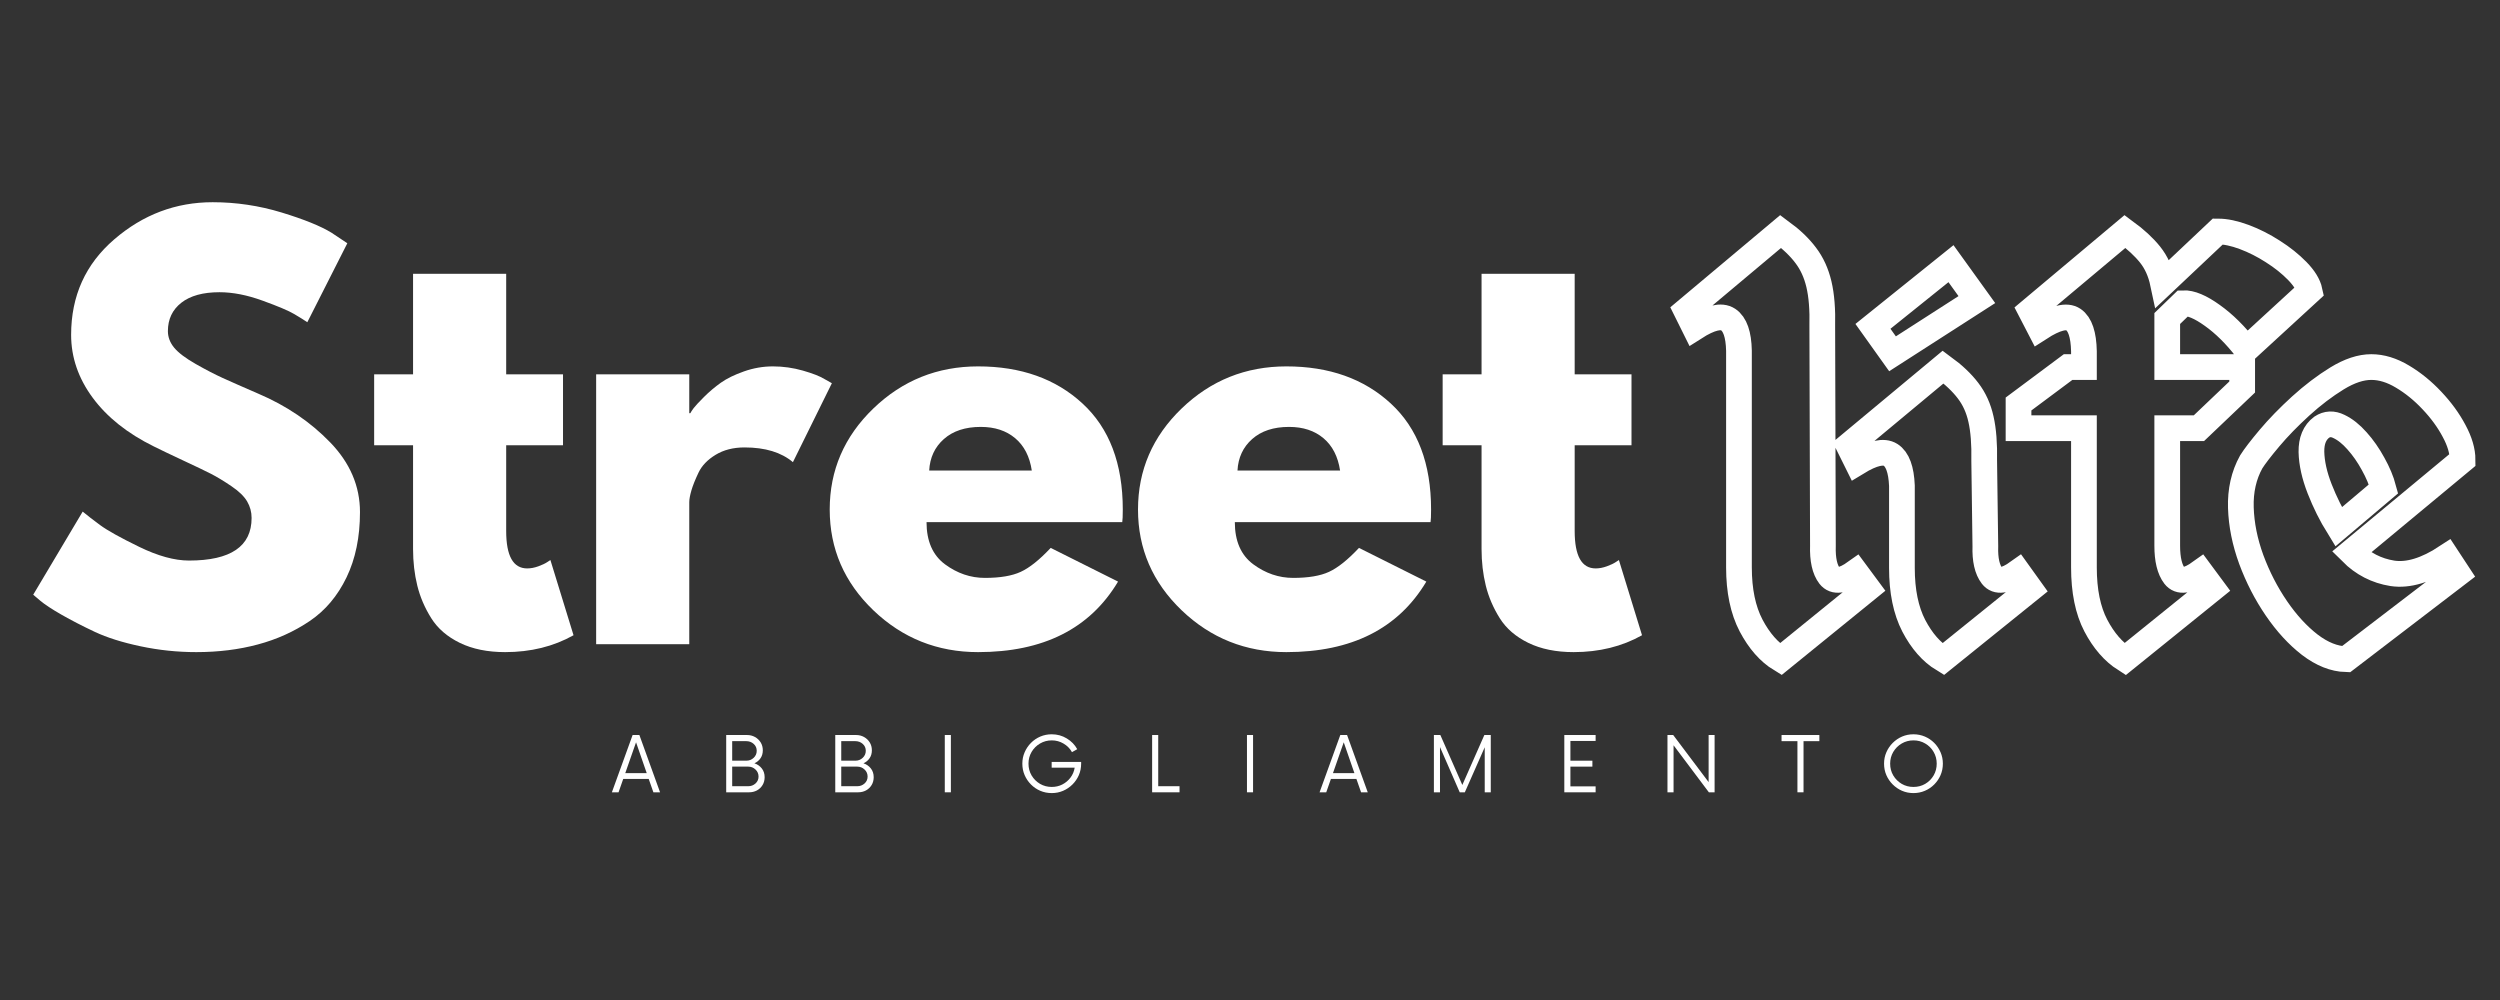 <svg version="1.0" preserveAspectRatio="xMidYMid meet" height="400" viewBox="0 0 750 300" zoomAndPan="magnify" width="1000" xmlns:xlink="http://www.w3.org/1999/xlink" xmlns="http://www.w3.org/2000/svg"><rect x="0" y="0" width="750" height="300" fill="#333333" stroke="none"/><defs><g></g></defs><g fill-opacity="1" fill="#ffffff"><g transform="translate(6.338, 193.26)"><g><path d="M 57.453 -132.594 C 64.504 -132.594 71.395 -131.566 78.125 -129.516 C 84.863 -127.461 89.863 -125.438 93.125 -123.438 L 97.859 -120.281 L 85.859 -96.594 C 84.922 -97.227 83.609 -98.047 81.922 -99.047 C 80.234 -100.047 77.07 -101.383 72.438 -103.062 C 67.812 -104.75 63.5 -105.594 59.5 -105.594 C 54.562 -105.594 50.75 -104.539 48.062 -102.438 C 45.375 -100.332 44.031 -97.492 44.031 -93.922 C 44.031 -92.129 44.66 -90.469 45.922 -88.938 C 47.191 -87.414 49.352 -85.785 52.406 -84.047 C 55.457 -82.316 58.141 -80.926 60.453 -79.875 C 62.766 -78.82 66.344 -77.242 71.188 -75.141 C 79.602 -71.555 86.785 -66.688 92.734 -60.531 C 98.68 -54.375 101.656 -47.406 101.656 -39.625 C 101.656 -32.145 100.312 -25.617 97.625 -20.047 C 94.938 -14.473 91.25 -10.102 86.562 -6.938 C 81.883 -3.781 76.703 -1.441 71.016 0.078 C 65.336 1.609 59.188 2.375 52.562 2.375 C 46.875 2.375 41.297 1.789 35.828 0.625 C 30.359 -0.531 25.781 -1.973 22.094 -3.703 C 18.414 -5.441 15.102 -7.148 12.156 -8.828 C 9.207 -10.516 7.051 -11.938 5.688 -13.094 L 3.625 -14.844 L 18.469 -39.781 C 19.727 -38.727 21.461 -37.383 23.672 -35.75 C 25.879 -34.125 29.797 -31.941 35.422 -29.203 C 41.055 -26.461 46.035 -25.094 50.359 -25.094 C 62.879 -25.094 69.141 -29.352 69.141 -37.875 C 69.141 -39.664 68.691 -41.32 67.797 -42.844 C 66.898 -44.375 65.32 -45.898 63.062 -47.422 C 60.801 -48.953 58.801 -50.164 57.062 -51.062 C 55.32 -51.957 52.477 -53.32 48.531 -55.156 C 44.594 -57 41.676 -58.395 39.781 -59.344 C 31.883 -63.238 25.781 -68.102 21.469 -73.938 C 17.156 -79.781 15 -86.07 15 -92.812 C 15 -104.488 19.312 -114.035 27.938 -121.453 C 36.562 -128.879 46.398 -132.594 57.453 -132.594 Z M 57.453 -132.594"></path></g></g></g><g fill-opacity="1" fill="#ffffff"><g transform="translate(109.715, 193.26)"><g><path d="M 14.203 -80.969 L 14.203 -111.125 L 42.141 -111.125 L 42.141 -80.969 L 59.188 -80.969 L 59.188 -59.672 L 42.141 -59.672 L 42.141 -33.938 C 42.141 -26.469 44.242 -22.734 48.453 -22.734 C 49.504 -22.734 50.609 -22.941 51.766 -23.359 C 52.93 -23.785 53.828 -24.207 54.453 -24.625 L 55.406 -25.25 L 62.344 -2.688 C 56.344 0.688 49.504 2.375 41.828 2.375 C 36.566 2.375 32.039 1.453 28.25 -0.391 C 24.469 -2.234 21.602 -4.707 19.656 -7.812 C 17.707 -10.914 16.312 -14.176 15.469 -17.594 C 14.625 -21.02 14.203 -24.676 14.203 -28.562 L 14.203 -59.672 L 2.531 -59.672 L 2.531 -80.969 Z M 14.203 -80.969"></path></g></g></g><g fill-opacity="1" fill="#ffffff"><g transform="translate(169.374, 193.26)"><g><path d="M 9.469 0 L 9.469 -80.969 L 37.406 -80.969 L 37.406 -69.297 L 37.719 -69.297 C 37.938 -69.711 38.281 -70.234 38.75 -70.859 C 39.227 -71.492 40.254 -72.598 41.828 -74.172 C 43.41 -75.754 45.094 -77.176 46.875 -78.438 C 48.664 -79.707 50.984 -80.844 53.828 -81.844 C 56.672 -82.844 59.562 -83.344 62.5 -83.344 C 65.551 -83.344 68.551 -82.922 71.5 -82.078 C 74.445 -81.234 76.602 -80.391 77.969 -79.547 L 80.188 -78.297 L 68.5 -54.609 C 65.031 -57.555 60.191 -59.031 53.984 -59.031 C 50.617 -59.031 47.723 -58.289 45.297 -56.812 C 42.879 -55.344 41.172 -53.555 40.172 -51.453 C 39.172 -49.348 38.457 -47.555 38.031 -46.078 C 37.613 -44.609 37.406 -43.457 37.406 -42.625 L 37.406 0 Z M 9.469 0"></path></g></g></g><g fill-opacity="1" fill="#ffffff"><g transform="translate(245.289, 193.26)"><g><path d="M 91.391 -36.625 L 32.672 -36.625 C 32.672 -30.938 34.508 -26.723 38.188 -23.984 C 41.875 -21.254 45.875 -19.891 50.188 -19.891 C 54.719 -19.891 58.297 -20.492 60.922 -21.703 C 63.555 -22.91 66.555 -25.305 69.922 -28.891 L 90.125 -18.781 C 81.707 -4.676 67.711 2.375 48.141 2.375 C 35.93 2.375 25.457 -1.805 16.719 -10.172 C 7.988 -18.547 3.625 -28.625 3.625 -40.406 C 3.625 -52.195 7.988 -62.301 16.719 -70.719 C 25.457 -79.133 35.93 -83.344 48.141 -83.344 C 60.984 -83.344 71.426 -79.629 79.469 -72.203 C 87.52 -64.785 91.547 -54.188 91.547 -40.406 C 91.547 -38.508 91.492 -37.25 91.391 -36.625 Z M 33.469 -52.094 L 64.25 -52.094 C 63.613 -56.301 61.953 -59.535 59.266 -61.797 C 56.586 -64.055 53.145 -65.188 48.938 -65.188 C 44.301 -65.188 40.613 -63.973 37.875 -61.547 C 35.145 -59.129 33.676 -55.977 33.469 -52.094 Z M 33.469 -52.094"></path></g></g></g><g fill-opacity="1" fill="#ffffff"><g transform="translate(337.776, 193.26)"><g><path d="M 91.391 -36.625 L 32.672 -36.625 C 32.672 -30.938 34.508 -26.723 38.188 -23.984 C 41.875 -21.254 45.875 -19.891 50.188 -19.891 C 54.719 -19.891 58.297 -20.492 60.922 -21.703 C 63.555 -22.91 66.555 -25.305 69.922 -28.891 L 90.125 -18.781 C 81.707 -4.676 67.711 2.375 48.141 2.375 C 35.93 2.375 25.457 -1.805 16.719 -10.172 C 7.988 -18.547 3.625 -28.625 3.625 -40.406 C 3.625 -52.195 7.988 -62.301 16.719 -70.719 C 25.457 -79.133 35.93 -83.344 48.141 -83.344 C 60.984 -83.344 71.426 -79.629 79.469 -72.203 C 87.52 -64.785 91.547 -54.188 91.547 -40.406 C 91.547 -38.508 91.492 -37.25 91.391 -36.625 Z M 33.469 -52.094 L 64.25 -52.094 C 63.613 -56.301 61.953 -59.535 59.266 -61.797 C 56.586 -64.055 53.145 -65.188 48.938 -65.188 C 44.301 -65.188 40.613 -63.973 37.875 -61.547 C 35.145 -59.129 33.676 -55.977 33.469 -52.094 Z M 33.469 -52.094"></path></g></g></g><g fill-opacity="1" fill="#ffffff"><g transform="translate(430.263, 193.26)"><g><path d="M 14.203 -80.969 L 14.203 -111.125 L 42.141 -111.125 L 42.141 -80.969 L 59.188 -80.969 L 59.188 -59.672 L 42.141 -59.672 L 42.141 -33.938 C 42.141 -26.469 44.242 -22.734 48.453 -22.734 C 49.504 -22.734 50.609 -22.941 51.766 -23.359 C 52.93 -23.785 53.828 -24.207 54.453 -24.625 L 55.406 -25.25 L 62.344 -2.688 C 56.344 0.688 49.504 2.375 41.828 2.375 C 36.566 2.375 32.039 1.453 28.25 -0.391 C 24.469 -2.234 21.602 -4.707 19.656 -7.812 C 17.707 -10.914 16.312 -14.176 15.469 -17.594 C 14.625 -21.02 14.203 -24.676 14.203 -28.562 L 14.203 -59.672 L 2.531 -59.672 L 2.531 -80.969 Z M 14.203 -80.969"></path></g></g></g><path stroke-miterlimit="4" stroke-opacity="1" stroke-width="8.06" stroke="#ffffff" d="M 214.576 203.716 L 218.37 208.84 L 191.085 231.001 C 187.45 228.794 184.357 225.269 181.799 220.427 C 179.27 215.58 178.005 209.513 178.005 202.219 L 178.005 134.287 C 177.899 129.204 176.769 125.948 174.615 124.52 C 172.465 123.096 168.964 123.928 164.122 127.021 L 161.498 121.734 L 191.085 96.912 C 194.393 99.332 197.005 101.824 198.914 104.378 C 200.852 106.908 202.239 109.935 203.071 113.46 C 203.907 116.985 204.254 121.387 204.12 126.658 L 204.324 195.438 C 204.189 199.746 204.887 202.892 206.421 204.883 C 207.983 206.878 210.7 206.486 214.576 203.716 Z M 220.006 126.658 L 244.468 107.002 L 252.579 118.266 L 226.142 135.258 Z M 265.495 203.716 L 269.289 209.003 L 242.004 231.001 C 238.373 228.794 235.305 225.294 232.8 220.504 C 230.328 215.715 229.088 209.672 229.088 202.382 L 229.088 176.59 C 228.875 171.531 227.688 168.316 225.538 166.941 C 223.384 165.57 219.888 166.366 215.041 169.324 L 212.418 164.036 L 242.004 139.415 C 245.317 141.834 247.924 144.311 249.837 146.84 C 251.775 149.37 253.117 152.344 253.872 155.763 C 254.651 159.177 254.99 163.539 254.88 168.838 L 255.243 195.601 C 255.108 199.799 255.81 202.892 257.344 204.883 C 258.902 206.878 261.624 206.486 265.495 203.716 Z M 337.083 133.806 C 333.668 129.391 330.102 125.866 326.39 123.227 C 322.701 120.567 319.646 119.286 317.226 119.396 L 312.261 124.198 L 312.261 139.415 L 335.753 139.415 L 335.753 145.669 L 322.191 158.586 L 312.261 158.586 L 312.261 195.438 C 312.261 199.746 313.028 202.892 314.562 204.883 C 316.121 206.878 318.826 206.486 322.673 203.716 L 326.467 208.84 L 299.023 231.001 C 295.388 228.684 292.336 225.159 289.859 220.427 C 287.383 215.69 286.147 209.619 286.147 202.219 L 286.147 158.586 L 265.642 158.586 L 265.642 150.998 L 281.182 139.415 L 286.147 139.415 L 286.147 134.45 C 286.037 129.257 284.935 125.948 282.834 124.52 C 280.737 123.096 277.212 123.982 272.259 127.184 L 269.436 121.734 L 299.023 96.912 C 302.331 99.332 304.955 101.755 306.892 104.178 C 308.83 106.598 310.177 109.584 310.927 113.138 L 328.123 96.912 C 330.547 96.912 333.305 97.492 336.397 98.646 C 339.494 99.805 342.492 101.327 345.401 103.207 C 348.33 105.064 350.876 107.095 353.026 109.303 C 355.18 111.51 356.474 113.607 356.902 115.602 Z M 369.973 197.458 C 373.604 201.089 377.896 203.296 382.849 204.079 C 387.826 204.83 393.505 203.108 399.882 198.91 L 403.354 204.197 L 368.317 231.001 C 364.576 230.891 360.798 229.386 356.975 226.481 C 353.181 223.548 349.685 219.737 346.482 215.058 C 343.28 210.374 340.656 205.274 338.608 199.759 C 336.593 194.243 335.504 188.821 335.34 183.493 C 335.177 178.136 336.254 173.359 338.572 169.165 C 339.673 167.414 341.599 164.909 344.34 161.654 C 347.086 158.398 350.329 155.061 354.071 151.646 C 357.836 148.227 361.643 145.335 365.494 142.969 C 369.366 140.598 372.948 139.415 376.228 139.415 C 379.43 139.415 382.686 140.411 385.999 142.402 C 389.307 144.364 392.388 146.869 395.239 149.908 C 398.12 152.952 400.433 156.126 402.183 159.434 C 403.958 162.719 404.847 165.746 404.847 168.516 Z M 360.688 158.264 C 358.481 159.908 357.408 162.49 357.461 166.015 C 357.542 169.54 358.403 173.399 360.043 177.597 C 361.683 181.796 363.662 185.765 365.975 189.506 L 380.063 177.597 C 379.389 175.068 378.3 172.461 376.795 169.768 C 375.314 167.051 373.633 164.64 371.748 162.543 C 369.892 160.442 367.995 158.937 366.057 158.023 C 364.148 157.08 362.357 157.162 360.688 158.264 Z M 360.688 158.264" stroke-linejoin="miter" fill="none" transform="matrix(0.957, 0, 0, 0.957, 351.338, -23.303)" stroke-linecap="butt"></path><g fill-opacity="1" fill="#ffffff"><g transform="translate(183.564, 237.692)"><g><path d="M 12.453 0 L 11.047 -4.016 L 3.406 -4.016 L 2 0 L 0 0 L 6.219 -17.188 L 8.25 -17.188 L 14.453 0 Z M 4.016 -5.75 L 10.453 -5.75 L 7.25 -15 Z M 4.016 -5.75"></path></g></g></g><g fill-opacity="1" fill="#ffffff"><g transform="translate(215.766, 237.692)"><g><path d="M 10.562 -8.703 C 11.457 -8.398 12.191 -7.891 12.766 -7.172 C 13.336 -6.453 13.625 -5.57 13.625 -4.531 C 13.625 -3.645 13.414 -2.859 13 -2.172 C 12.582 -1.484 12.02 -0.945 11.312 -0.562 C 10.602 -0.188 9.812 0 8.938 0 L 2.094 0 L 2.094 -17.188 L 8.328 -17.188 C 9.211 -17.188 10.008 -16.988 10.719 -16.594 C 11.438 -16.195 12.008 -15.656 12.438 -14.969 C 12.863 -14.281 13.078 -13.488 13.078 -12.594 C 13.078 -11.676 12.848 -10.883 12.391 -10.219 C 11.93 -9.551 11.32 -9.047 10.562 -8.703 Z M 11.25 -12.453 C 11.25 -13.297 10.941 -13.988 10.328 -14.531 C 9.723 -15.07 8.988 -15.344 8.125 -15.344 L 3.891 -15.344 L 3.891 -9.484 L 8.125 -9.484 C 8.988 -9.484 9.723 -9.77 10.328 -10.344 C 10.941 -10.914 11.25 -11.617 11.25 -12.453 Z M 8.703 -1.828 C 9.547 -1.828 10.27 -2.098 10.875 -2.641 C 11.488 -3.191 11.797 -3.883 11.797 -4.719 C 11.797 -5.562 11.488 -6.27 10.875 -6.844 C 10.27 -7.414 9.547 -7.703 8.703 -7.703 L 3.891 -7.703 L 3.891 -1.828 Z M 8.703 -1.828"></path></g></g></g><g fill-opacity="1" fill="#ffffff"><g transform="translate(248.484, 237.692)"><g><path d="M 10.562 -8.703 C 11.457 -8.398 12.191 -7.891 12.766 -7.172 C 13.336 -6.453 13.625 -5.57 13.625 -4.531 C 13.625 -3.645 13.414 -2.859 13 -2.172 C 12.582 -1.484 12.02 -0.945 11.312 -0.562 C 10.602 -0.188 9.812 0 8.938 0 L 2.094 0 L 2.094 -17.188 L 8.328 -17.188 C 9.211 -17.188 10.008 -16.988 10.719 -16.594 C 11.438 -16.195 12.008 -15.656 12.438 -14.969 C 12.863 -14.281 13.078 -13.488 13.078 -12.594 C 13.078 -11.676 12.848 -10.883 12.391 -10.219 C 11.93 -9.551 11.32 -9.047 10.562 -8.703 Z M 11.25 -12.453 C 11.25 -13.297 10.941 -13.988 10.328 -14.531 C 9.723 -15.07 8.988 -15.344 8.125 -15.344 L 3.891 -15.344 L 3.891 -9.484 L 8.125 -9.484 C 8.988 -9.484 9.723 -9.77 10.328 -10.344 C 10.941 -10.914 11.25 -11.617 11.25 -12.453 Z M 8.703 -1.828 C 9.547 -1.828 10.27 -2.098 10.875 -2.641 C 11.488 -3.191 11.797 -3.883 11.797 -4.719 C 11.797 -5.562 11.488 -6.27 10.875 -6.844 C 10.27 -7.414 9.547 -7.703 8.703 -7.703 L 3.891 -7.703 L 3.891 -1.828 Z M 8.703 -1.828"></path></g></g></g><g fill-opacity="1" fill="#ffffff"><g transform="translate(281.202, 237.692)"><g><path d="M 2.234 0 L 2.234 -17.188 L 4.062 -17.188 L 4.062 0 Z M 2.234 0"></path></g></g></g><g fill-opacity="1" fill="#ffffff"><g transform="translate(305.218, 237.692)"><g><path d="M 10.281 -9.109 L 19.125 -9.109 L 19.125 -8.594 C 19.125 -7.363 18.895 -6.219 18.438 -5.156 C 17.977 -4.102 17.344 -3.172 16.531 -2.359 C 15.719 -1.547 14.781 -0.91 13.719 -0.453 C 12.664 0.004 11.531 0.234 10.312 0.234 C 9.082 0.234 7.93 0.004 6.859 -0.453 C 5.797 -0.91 4.863 -1.547 4.062 -2.359 C 3.258 -3.172 2.629 -4.102 2.172 -5.156 C 1.711 -6.219 1.484 -7.363 1.484 -8.594 C 1.484 -9.812 1.711 -10.945 2.172 -12 C 2.629 -13.062 3.258 -14 4.062 -14.812 C 4.863 -15.625 5.797 -16.258 6.859 -16.719 C 7.93 -17.176 9.082 -17.406 10.312 -17.406 C 11.945 -17.406 13.441 -16.992 14.797 -16.172 C 16.16 -15.359 17.211 -14.281 17.953 -12.938 L 16.375 -12.047 C 15.781 -13.117 14.941 -13.973 13.859 -14.609 C 12.785 -15.254 11.602 -15.578 10.312 -15.578 C 9.031 -15.578 7.859 -15.266 6.797 -14.641 C 5.742 -14.023 4.898 -13.188 4.266 -12.125 C 3.641 -11.062 3.328 -9.883 3.328 -8.594 C 3.328 -7.289 3.641 -6.109 4.266 -5.047 C 4.898 -3.992 5.742 -3.156 6.797 -2.531 C 7.859 -1.914 9.031 -1.609 10.312 -1.609 C 11.469 -1.609 12.531 -1.859 13.5 -2.359 C 14.477 -2.867 15.289 -3.555 15.938 -4.422 C 16.594 -5.297 17.008 -6.285 17.188 -7.391 L 10.281 -7.391 Z M 10.281 -9.109"></path></g></g></g><g fill-opacity="1" fill="#ffffff"><g transform="translate(343.546, 237.692)"><g><path d="M 3.922 -1.828 L 10.312 -1.828 L 10.312 0 L 2.094 0 L 2.094 -17.188 L 3.922 -17.188 Z M 3.922 -1.828"></path></g></g></g><g fill-opacity="1" fill="#ffffff"><g transform="translate(371.856, 237.692)"><g><path d="M 2.234 0 L 2.234 -17.188 L 4.062 -17.188 L 4.062 0 Z M 2.234 0"></path></g></g></g><g fill-opacity="1" fill="#ffffff"><g transform="translate(395.872, 237.692)"><g><path d="M 12.453 0 L 11.047 -4.016 L 3.406 -4.016 L 2 0 L 0 0 L 6.219 -17.188 L 8.25 -17.188 L 14.453 0 Z M 4.016 -5.75 L 10.453 -5.75 L 7.25 -15 Z M 4.016 -5.75"></path></g></g></g><g fill-opacity="1" fill="#ffffff"><g transform="translate(428.074, 237.692)"><g><path d="M 17.234 -17.188 L 19.156 -17.188 L 19.156 0 L 17.344 0 L 17.344 -13.516 L 11.375 0 L 9.844 0 L 3.922 -13.578 L 3.922 0 L 2.094 0 L 2.094 -17.188 L 4.031 -17.188 L 10.625 -2.203 Z M 17.234 -17.188"></path></g></g></g><g fill-opacity="1" fill="#ffffff"><g transform="translate(467.061, 237.692)"><g><path d="M 11.625 -15.406 L 4.062 -15.406 L 4.062 -9.484 L 10.656 -9.484 L 10.656 -7.703 L 4.062 -7.703 L 4.062 -1.781 L 11.625 -1.781 L 11.625 0 L 2.234 0 L 2.234 -17.188 L 11.625 -17.188 Z M 11.625 -15.406"></path></g></g></g><g fill-opacity="1" fill="#ffffff"><g transform="translate(498.147, 237.692)"><g><path d="M 14.438 -17.188 L 16.234 -17.188 L 16.234 0 L 14.516 0 L 3.922 -14.109 L 3.922 0 L 2.094 0 L 2.094 -17.188 L 3.812 -17.188 L 14.438 -3.062 Z M 14.438 -17.188"></path></g></g></g><g fill-opacity="1" fill="#ffffff"><g transform="translate(534.214, 237.692)"><g><path d="M 11.594 -17.188 L 11.594 -15.344 L 6.844 -15.344 L 6.844 0 L 5.016 0 L 5.016 -15.344 L 0.25 -15.344 L 0.25 -17.188 Z M 11.594 -17.188"></path></g></g></g><g fill-opacity="1" fill="#ffffff"><g transform="translate(563.812, 237.692)"><g><path d="M 10.219 0.234 C 9 0.234 7.859 0.004 6.797 -0.453 C 5.742 -0.91 4.812 -1.547 4 -2.359 C 3.188 -3.172 2.551 -4.102 2.094 -5.156 C 1.633 -6.219 1.406 -7.363 1.406 -8.594 C 1.406 -9.812 1.633 -10.945 2.094 -12 C 2.551 -13.062 3.188 -14 4 -14.812 C 4.812 -15.625 5.742 -16.258 6.797 -16.719 C 7.859 -17.176 9 -17.406 10.219 -17.406 C 11.438 -17.406 12.582 -17.176 13.656 -16.719 C 14.727 -16.258 15.664 -15.625 16.469 -14.812 C 17.27 -14 17.898 -13.062 18.359 -12 C 18.816 -10.945 19.047 -9.812 19.047 -8.594 C 19.047 -7.363 18.816 -6.219 18.359 -5.156 C 17.898 -4.102 17.27 -3.172 16.469 -2.359 C 15.664 -1.547 14.727 -0.91 13.656 -0.453 C 12.582 0.004 11.438 0.234 10.219 0.234 Z M 10.219 -1.609 C 11.52 -1.609 12.695 -1.914 13.75 -2.531 C 14.812 -3.156 15.648 -3.992 16.266 -5.047 C 16.891 -6.109 17.203 -7.289 17.203 -8.594 C 17.203 -9.883 16.891 -11.062 16.266 -12.125 C 15.648 -13.188 14.812 -14.023 13.75 -14.641 C 12.695 -15.266 11.52 -15.578 10.219 -15.578 C 8.938 -15.578 7.766 -15.266 6.703 -14.641 C 5.648 -14.023 4.805 -13.188 4.172 -12.125 C 3.547 -11.062 3.234 -9.883 3.234 -8.594 C 3.234 -7.289 3.547 -6.109 4.172 -5.047 C 4.805 -3.992 5.648 -3.156 6.703 -2.531 C 7.766 -1.914 8.938 -1.609 10.219 -1.609 Z M 10.219 -1.609"></path></g></g></g></svg>